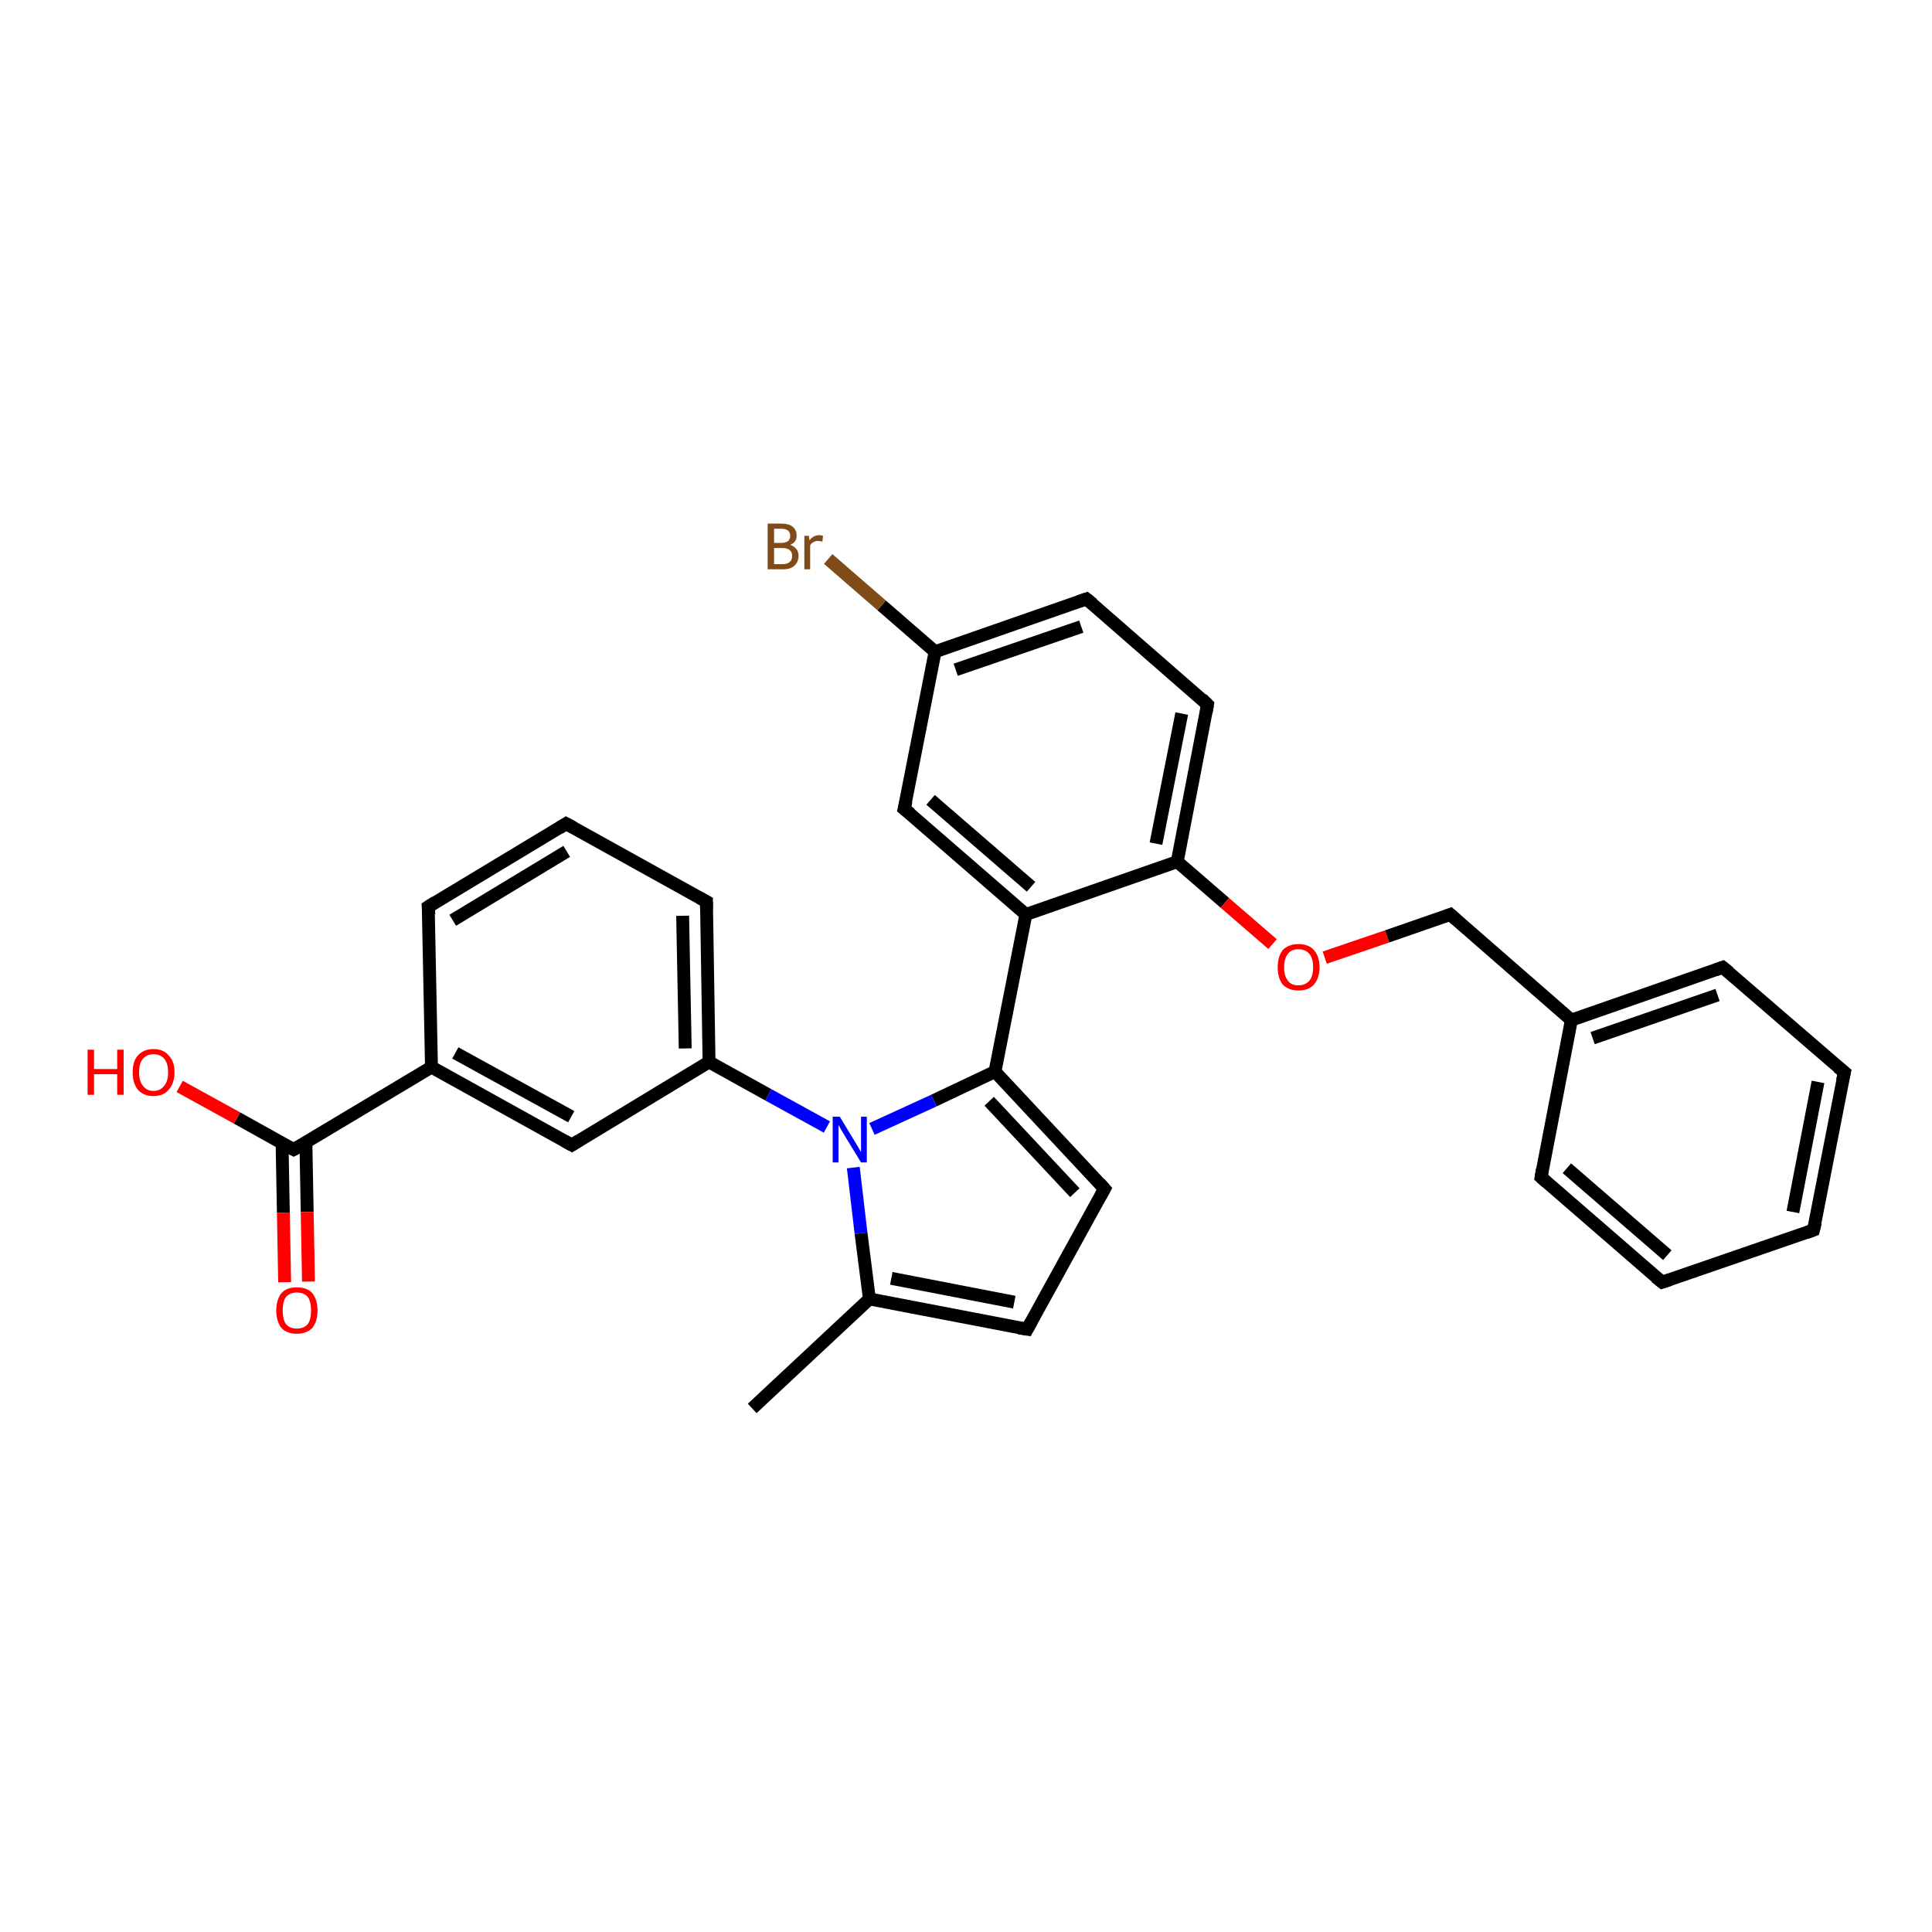 <?xml version='1.0' encoding='iso-8859-1'?>
<svg version='1.1' baseProfile='full'
              xmlns='http://www.w3.org/2000/svg'
                      xmlns:rdkit='http://www.rdkit.org/xml'
                      xmlns:xlink='http://www.w3.org/1999/xlink'
                  xml:space='preserve'
width='300px' height='300px' viewBox='0 0 300 300'>
<!-- END OF HEADER -->
<rect style='opacity:1.0;fill:#FFFFFF;stroke:none' width='300.0' height='300.0' x='0.0' y='0.0'> </rect>
<path class='bond-0 atom-0 atom-1' d='M 116.8,218.7 L 135.0,201.7' style='fill:none;fill-rule:evenodd;stroke:#000000;stroke-width:2.0px;stroke-linecap:butt;stroke-linejoin:miter;stroke-opacity:1' />
<path class='bond-1 atom-1 atom-2' d='M 135.0,201.7 L 159.5,206.4' style='fill:none;fill-rule:evenodd;stroke:#000000;stroke-width:2.0px;stroke-linecap:butt;stroke-linejoin:miter;stroke-opacity:1' />
<path class='bond-1 atom-1 atom-2' d='M 138.4,198.5 L 157.5,202.2' style='fill:none;fill-rule:evenodd;stroke:#000000;stroke-width:2.0px;stroke-linecap:butt;stroke-linejoin:miter;stroke-opacity:1' />
<path class='bond-2 atom-2 atom-3' d='M 159.5,206.4 L 171.5,184.6' style='fill:none;fill-rule:evenodd;stroke:#000000;stroke-width:2.0px;stroke-linecap:butt;stroke-linejoin:miter;stroke-opacity:1' />
<path class='bond-3 atom-3 atom-4' d='M 171.5,184.6 L 154.5,166.4' style='fill:none;fill-rule:evenodd;stroke:#000000;stroke-width:2.0px;stroke-linecap:butt;stroke-linejoin:miter;stroke-opacity:1' />
<path class='bond-3 atom-3 atom-4' d='M 166.9,185.2 L 153.6,171.0' style='fill:none;fill-rule:evenodd;stroke:#000000;stroke-width:2.0px;stroke-linecap:butt;stroke-linejoin:miter;stroke-opacity:1' />
<path class='bond-4 atom-4 atom-5' d='M 154.5,166.4 L 159.3,142.0' style='fill:none;fill-rule:evenodd;stroke:#000000;stroke-width:2.0px;stroke-linecap:butt;stroke-linejoin:miter;stroke-opacity:1' />
<path class='bond-5 atom-5 atom-6' d='M 159.3,142.0 L 140.4,125.6' style='fill:none;fill-rule:evenodd;stroke:#000000;stroke-width:2.0px;stroke-linecap:butt;stroke-linejoin:miter;stroke-opacity:1' />
<path class='bond-5 atom-5 atom-6' d='M 160.1,137.7 L 144.5,124.2' style='fill:none;fill-rule:evenodd;stroke:#000000;stroke-width:2.0px;stroke-linecap:butt;stroke-linejoin:miter;stroke-opacity:1' />
<path class='bond-6 atom-6 atom-7' d='M 140.4,125.6 L 145.2,101.2' style='fill:none;fill-rule:evenodd;stroke:#000000;stroke-width:2.0px;stroke-linecap:butt;stroke-linejoin:miter;stroke-opacity:1' />
<path class='bond-7 atom-7 atom-8' d='M 145.2,101.2 L 136.9,94.0' style='fill:none;fill-rule:evenodd;stroke:#000000;stroke-width:2.0px;stroke-linecap:butt;stroke-linejoin:miter;stroke-opacity:1' />
<path class='bond-7 atom-7 atom-8' d='M 136.9,94.0 L 128.6,86.8' style='fill:none;fill-rule:evenodd;stroke:#7F4C19;stroke-width:2.0px;stroke-linecap:butt;stroke-linejoin:miter;stroke-opacity:1' />
<path class='bond-8 atom-7 atom-9' d='M 145.2,101.2 L 168.7,93.0' style='fill:none;fill-rule:evenodd;stroke:#000000;stroke-width:2.0px;stroke-linecap:butt;stroke-linejoin:miter;stroke-opacity:1' />
<path class='bond-8 atom-7 atom-9' d='M 148.4,104.0 L 167.9,97.3' style='fill:none;fill-rule:evenodd;stroke:#000000;stroke-width:2.0px;stroke-linecap:butt;stroke-linejoin:miter;stroke-opacity:1' />
<path class='bond-9 atom-9 atom-10' d='M 168.7,93.0 L 187.5,109.4' style='fill:none;fill-rule:evenodd;stroke:#000000;stroke-width:2.0px;stroke-linecap:butt;stroke-linejoin:miter;stroke-opacity:1' />
<path class='bond-10 atom-10 atom-11' d='M 187.5,109.4 L 182.8,133.8' style='fill:none;fill-rule:evenodd;stroke:#000000;stroke-width:2.0px;stroke-linecap:butt;stroke-linejoin:miter;stroke-opacity:1' />
<path class='bond-10 atom-10 atom-11' d='M 183.5,110.8 L 179.5,131.0' style='fill:none;fill-rule:evenodd;stroke:#000000;stroke-width:2.0px;stroke-linecap:butt;stroke-linejoin:miter;stroke-opacity:1' />
<path class='bond-11 atom-11 atom-12' d='M 182.8,133.8 L 190.2,140.2' style='fill:none;fill-rule:evenodd;stroke:#000000;stroke-width:2.0px;stroke-linecap:butt;stroke-linejoin:miter;stroke-opacity:1' />
<path class='bond-11 atom-11 atom-12' d='M 190.2,140.2 L 197.6,146.6' style='fill:none;fill-rule:evenodd;stroke:#FF0000;stroke-width:2.0px;stroke-linecap:butt;stroke-linejoin:miter;stroke-opacity:1' />
<path class='bond-12 atom-12 atom-13' d='M 205.7,148.7 L 215.4,145.4' style='fill:none;fill-rule:evenodd;stroke:#FF0000;stroke-width:2.0px;stroke-linecap:butt;stroke-linejoin:miter;stroke-opacity:1' />
<path class='bond-12 atom-12 atom-13' d='M 215.4,145.4 L 225.2,142.0' style='fill:none;fill-rule:evenodd;stroke:#000000;stroke-width:2.0px;stroke-linecap:butt;stroke-linejoin:miter;stroke-opacity:1' />
<path class='bond-13 atom-13 atom-14' d='M 225.2,142.0 L 244.0,158.4' style='fill:none;fill-rule:evenodd;stroke:#000000;stroke-width:2.0px;stroke-linecap:butt;stroke-linejoin:miter;stroke-opacity:1' />
<path class='bond-14 atom-14 atom-15' d='M 244.0,158.4 L 267.5,150.2' style='fill:none;fill-rule:evenodd;stroke:#000000;stroke-width:2.0px;stroke-linecap:butt;stroke-linejoin:miter;stroke-opacity:1' />
<path class='bond-14 atom-14 atom-15' d='M 247.3,161.2 L 266.7,154.5' style='fill:none;fill-rule:evenodd;stroke:#000000;stroke-width:2.0px;stroke-linecap:butt;stroke-linejoin:miter;stroke-opacity:1' />
<path class='bond-15 atom-15 atom-16' d='M 267.5,150.2 L 286.4,166.5' style='fill:none;fill-rule:evenodd;stroke:#000000;stroke-width:2.0px;stroke-linecap:butt;stroke-linejoin:miter;stroke-opacity:1' />
<path class='bond-16 atom-16 atom-17' d='M 286.4,166.5 L 281.6,191.0' style='fill:none;fill-rule:evenodd;stroke:#000000;stroke-width:2.0px;stroke-linecap:butt;stroke-linejoin:miter;stroke-opacity:1' />
<path class='bond-16 atom-16 atom-17' d='M 282.3,168.0 L 278.4,188.2' style='fill:none;fill-rule:evenodd;stroke:#000000;stroke-width:2.0px;stroke-linecap:butt;stroke-linejoin:miter;stroke-opacity:1' />
<path class='bond-17 atom-17 atom-18' d='M 281.6,191.0 L 258.1,199.1' style='fill:none;fill-rule:evenodd;stroke:#000000;stroke-width:2.0px;stroke-linecap:butt;stroke-linejoin:miter;stroke-opacity:1' />
<path class='bond-18 atom-18 atom-19' d='M 258.1,199.1 L 239.3,182.8' style='fill:none;fill-rule:evenodd;stroke:#000000;stroke-width:2.0px;stroke-linecap:butt;stroke-linejoin:miter;stroke-opacity:1' />
<path class='bond-18 atom-18 atom-19' d='M 258.9,194.9 L 243.3,181.4' style='fill:none;fill-rule:evenodd;stroke:#000000;stroke-width:2.0px;stroke-linecap:butt;stroke-linejoin:miter;stroke-opacity:1' />
<path class='bond-19 atom-4 atom-20' d='M 154.5,166.4 L 145.0,170.9' style='fill:none;fill-rule:evenodd;stroke:#000000;stroke-width:2.0px;stroke-linecap:butt;stroke-linejoin:miter;stroke-opacity:1' />
<path class='bond-19 atom-4 atom-20' d='M 145.0,170.9 L 135.4,175.3' style='fill:none;fill-rule:evenodd;stroke:#0000FF;stroke-width:2.0px;stroke-linecap:butt;stroke-linejoin:miter;stroke-opacity:1' />
<path class='bond-20 atom-20 atom-21' d='M 128.4,175.0 L 119.3,170.0' style='fill:none;fill-rule:evenodd;stroke:#0000FF;stroke-width:2.0px;stroke-linecap:butt;stroke-linejoin:miter;stroke-opacity:1' />
<path class='bond-20 atom-20 atom-21' d='M 119.3,170.0 L 110.1,164.9' style='fill:none;fill-rule:evenodd;stroke:#000000;stroke-width:2.0px;stroke-linecap:butt;stroke-linejoin:miter;stroke-opacity:1' />
<path class='bond-21 atom-21 atom-22' d='M 110.1,164.9 L 109.7,140.0' style='fill:none;fill-rule:evenodd;stroke:#000000;stroke-width:2.0px;stroke-linecap:butt;stroke-linejoin:miter;stroke-opacity:1' />
<path class='bond-21 atom-21 atom-22' d='M 106.4,162.8 L 106.0,142.2' style='fill:none;fill-rule:evenodd;stroke:#000000;stroke-width:2.0px;stroke-linecap:butt;stroke-linejoin:miter;stroke-opacity:1' />
<path class='bond-22 atom-22 atom-23' d='M 109.7,140.0 L 87.9,127.9' style='fill:none;fill-rule:evenodd;stroke:#000000;stroke-width:2.0px;stroke-linecap:butt;stroke-linejoin:miter;stroke-opacity:1' />
<path class='bond-23 atom-23 atom-24' d='M 87.9,127.9 L 66.5,140.8' style='fill:none;fill-rule:evenodd;stroke:#000000;stroke-width:2.0px;stroke-linecap:butt;stroke-linejoin:miter;stroke-opacity:1' />
<path class='bond-23 atom-23 atom-24' d='M 88.0,132.2 L 70.3,142.9' style='fill:none;fill-rule:evenodd;stroke:#000000;stroke-width:2.0px;stroke-linecap:butt;stroke-linejoin:miter;stroke-opacity:1' />
<path class='bond-24 atom-24 atom-25' d='M 66.5,140.8 L 67.0,165.7' style='fill:none;fill-rule:evenodd;stroke:#000000;stroke-width:2.0px;stroke-linecap:butt;stroke-linejoin:miter;stroke-opacity:1' />
<path class='bond-25 atom-25 atom-26' d='M 67.0,165.7 L 88.8,177.8' style='fill:none;fill-rule:evenodd;stroke:#000000;stroke-width:2.0px;stroke-linecap:butt;stroke-linejoin:miter;stroke-opacity:1' />
<path class='bond-25 atom-25 atom-26' d='M 70.7,163.5 L 88.7,173.4' style='fill:none;fill-rule:evenodd;stroke:#000000;stroke-width:2.0px;stroke-linecap:butt;stroke-linejoin:miter;stroke-opacity:1' />
<path class='bond-26 atom-25 atom-27' d='M 67.0,165.7 L 45.6,178.5' style='fill:none;fill-rule:evenodd;stroke:#000000;stroke-width:2.0px;stroke-linecap:butt;stroke-linejoin:miter;stroke-opacity:1' />
<path class='bond-27 atom-27 atom-28' d='M 45.6,178.5 L 36.8,173.6' style='fill:none;fill-rule:evenodd;stroke:#000000;stroke-width:2.0px;stroke-linecap:butt;stroke-linejoin:miter;stroke-opacity:1' />
<path class='bond-27 atom-27 atom-28' d='M 36.8,173.6 L 27.9,168.7' style='fill:none;fill-rule:evenodd;stroke:#FF0000;stroke-width:2.0px;stroke-linecap:butt;stroke-linejoin:miter;stroke-opacity:1' />
<path class='bond-28 atom-27 atom-29' d='M 43.8,177.5 L 44.0,188.3' style='fill:none;fill-rule:evenodd;stroke:#000000;stroke-width:2.0px;stroke-linecap:butt;stroke-linejoin:miter;stroke-opacity:1' />
<path class='bond-28 atom-27 atom-29' d='M 44.0,188.3 L 44.2,199.1' style='fill:none;fill-rule:evenodd;stroke:#FF0000;stroke-width:2.0px;stroke-linecap:butt;stroke-linejoin:miter;stroke-opacity:1' />
<path class='bond-28 atom-27 atom-29' d='M 47.5,177.4 L 47.7,188.2' style='fill:none;fill-rule:evenodd;stroke:#000000;stroke-width:2.0px;stroke-linecap:butt;stroke-linejoin:miter;stroke-opacity:1' />
<path class='bond-28 atom-27 atom-29' d='M 47.7,188.2 L 47.9,199.0' style='fill:none;fill-rule:evenodd;stroke:#FF0000;stroke-width:2.0px;stroke-linecap:butt;stroke-linejoin:miter;stroke-opacity:1' />
<path class='bond-29 atom-20 atom-1' d='M 132.5,181.3 L 133.7,191.5' style='fill:none;fill-rule:evenodd;stroke:#0000FF;stroke-width:2.0px;stroke-linecap:butt;stroke-linejoin:miter;stroke-opacity:1' />
<path class='bond-29 atom-20 atom-1' d='M 133.7,191.5 L 135.0,201.7' style='fill:none;fill-rule:evenodd;stroke:#000000;stroke-width:2.0px;stroke-linecap:butt;stroke-linejoin:miter;stroke-opacity:1' />
<path class='bond-30 atom-26 atom-21' d='M 88.8,177.8 L 110.1,164.9' style='fill:none;fill-rule:evenodd;stroke:#000000;stroke-width:2.0px;stroke-linecap:butt;stroke-linejoin:miter;stroke-opacity:1' />
<path class='bond-31 atom-11 atom-5' d='M 182.8,133.8 L 159.3,142.0' style='fill:none;fill-rule:evenodd;stroke:#000000;stroke-width:2.0px;stroke-linecap:butt;stroke-linejoin:miter;stroke-opacity:1' />
<path class='bond-32 atom-19 atom-14' d='M 239.3,182.8 L 244.0,158.4' style='fill:none;fill-rule:evenodd;stroke:#000000;stroke-width:2.0px;stroke-linecap:butt;stroke-linejoin:miter;stroke-opacity:1' />
<path d='M 158.2,206.2 L 159.5,206.4 L 160.1,205.3' style='fill:none;stroke:#000000;stroke-width:2.0px;stroke-linecap:butt;stroke-linejoin:miter;stroke-opacity:1;' />
<path d='M 170.9,185.7 L 171.5,184.6 L 170.7,183.7' style='fill:none;stroke:#000000;stroke-width:2.0px;stroke-linecap:butt;stroke-linejoin:miter;stroke-opacity:1;' />
<path d='M 141.4,126.4 L 140.4,125.6 L 140.7,124.4' style='fill:none;stroke:#000000;stroke-width:2.0px;stroke-linecap:butt;stroke-linejoin:miter;stroke-opacity:1;' />
<path d='M 167.5,93.4 L 168.7,93.0 L 169.7,93.8' style='fill:none;stroke:#000000;stroke-width:2.0px;stroke-linecap:butt;stroke-linejoin:miter;stroke-opacity:1;' />
<path d='M 186.6,108.5 L 187.5,109.4 L 187.3,110.6' style='fill:none;stroke:#000000;stroke-width:2.0px;stroke-linecap:butt;stroke-linejoin:miter;stroke-opacity:1;' />
<path d='M 224.7,142.2 L 225.2,142.0 L 226.1,142.8' style='fill:none;stroke:#000000;stroke-width:2.0px;stroke-linecap:butt;stroke-linejoin:miter;stroke-opacity:1;' />
<path d='M 266.4,150.6 L 267.5,150.2 L 268.5,151.0' style='fill:none;stroke:#000000;stroke-width:2.0px;stroke-linecap:butt;stroke-linejoin:miter;stroke-opacity:1;' />
<path d='M 285.4,165.7 L 286.4,166.5 L 286.1,167.8' style='fill:none;stroke:#000000;stroke-width:2.0px;stroke-linecap:butt;stroke-linejoin:miter;stroke-opacity:1;' />
<path d='M 281.9,189.8 L 281.6,191.0 L 280.5,191.4' style='fill:none;stroke:#000000;stroke-width:2.0px;stroke-linecap:butt;stroke-linejoin:miter;stroke-opacity:1;' />
<path d='M 259.3,198.7 L 258.1,199.1 L 257.1,198.3' style='fill:none;stroke:#000000;stroke-width:2.0px;stroke-linecap:butt;stroke-linejoin:miter;stroke-opacity:1;' />
<path d='M 240.2,183.6 L 239.3,182.8 L 239.5,181.6' style='fill:none;stroke:#000000;stroke-width:2.0px;stroke-linecap:butt;stroke-linejoin:miter;stroke-opacity:1;' />
<path d='M 109.7,141.2 L 109.7,140.0 L 108.6,139.4' style='fill:none;stroke:#000000;stroke-width:2.0px;stroke-linecap:butt;stroke-linejoin:miter;stroke-opacity:1;' />
<path d='M 89.0,128.5 L 87.9,127.9 L 86.8,128.6' style='fill:none;stroke:#000000;stroke-width:2.0px;stroke-linecap:butt;stroke-linejoin:miter;stroke-opacity:1;' />
<path d='M 67.6,140.1 L 66.5,140.8 L 66.6,142.0' style='fill:none;stroke:#000000;stroke-width:2.0px;stroke-linecap:butt;stroke-linejoin:miter;stroke-opacity:1;' />
<path d='M 87.7,177.2 L 88.8,177.8 L 89.9,177.1' style='fill:none;stroke:#000000;stroke-width:2.0px;stroke-linecap:butt;stroke-linejoin:miter;stroke-opacity:1;' />
<path d='M 46.7,177.9 L 45.6,178.5 L 45.2,178.3' style='fill:none;stroke:#000000;stroke-width:2.0px;stroke-linecap:butt;stroke-linejoin:miter;stroke-opacity:1;' />
<path class='atom-8' d='M 122.7 84.6
Q 123.3 84.8, 123.7 85.3
Q 124.0 85.7, 124.0 86.3
Q 124.0 87.2, 123.4 87.8
Q 122.8 88.4, 121.6 88.4
L 119.2 88.4
L 119.2 81.3
L 121.3 81.3
Q 122.5 81.3, 123.1 81.8
Q 123.7 82.3, 123.7 83.2
Q 123.7 84.2, 122.7 84.6
M 120.2 82.1
L 120.2 84.3
L 121.3 84.3
Q 122.0 84.3, 122.4 84.0
Q 122.7 83.7, 122.7 83.2
Q 122.7 82.1, 121.3 82.1
L 120.2 82.1
M 121.6 87.6
Q 122.3 87.6, 122.7 87.2
Q 123.0 86.9, 123.0 86.3
Q 123.0 85.7, 122.6 85.4
Q 122.2 85.1, 121.5 85.1
L 120.2 85.1
L 120.2 87.6
L 121.6 87.6
' fill='#7F4C19'/>
<path class='atom-8' d='M 125.6 83.2
L 125.7 83.9
Q 126.3 83.1, 127.2 83.1
Q 127.4 83.1, 127.8 83.2
L 127.7 84.1
Q 127.2 84.0, 127.0 84.0
Q 126.6 84.0, 126.3 84.2
Q 126.0 84.3, 125.8 84.7
L 125.8 88.4
L 124.9 88.4
L 124.9 83.2
L 125.6 83.2
' fill='#7F4C19'/>
<path class='atom-12' d='M 198.4 150.2
Q 198.4 148.5, 199.2 147.5
Q 200.1 146.6, 201.6 146.6
Q 203.2 146.6, 204.0 147.5
Q 204.9 148.5, 204.9 150.2
Q 204.9 151.9, 204.0 152.9
Q 203.2 153.8, 201.6 153.8
Q 200.1 153.8, 199.2 152.9
Q 198.4 151.9, 198.4 150.2
M 201.6 153.0
Q 202.7 153.0, 203.3 152.3
Q 203.9 151.6, 203.9 150.2
Q 203.9 148.8, 203.3 148.1
Q 202.7 147.4, 201.6 147.4
Q 200.5 147.4, 200.0 148.1
Q 199.4 148.8, 199.4 150.2
Q 199.4 151.6, 200.0 152.3
Q 200.5 153.0, 201.6 153.0
' fill='#FF0000'/>
<path class='atom-20' d='M 130.4 173.4
L 132.7 177.2
Q 132.9 177.5, 133.3 178.2
Q 133.7 178.9, 133.7 178.9
L 133.7 173.4
L 134.6 173.4
L 134.6 180.5
L 133.7 180.5
L 131.2 176.4
Q 130.9 175.9, 130.6 175.4
Q 130.3 174.8, 130.2 174.7
L 130.2 180.5
L 129.3 180.5
L 129.3 173.4
L 130.4 173.4
' fill='#0000FF'/>
<path class='atom-28' d='M 13.6 163.0
L 14.6 163.0
L 14.6 166.0
L 18.2 166.0
L 18.2 163.0
L 19.2 163.0
L 19.2 170.0
L 18.2 170.0
L 18.2 166.8
L 14.6 166.8
L 14.6 170.0
L 13.6 170.0
L 13.6 163.0
' fill='#FF0000'/>
<path class='atom-28' d='M 20.6 166.5
Q 20.6 164.8, 21.4 163.9
Q 22.3 162.9, 23.8 162.9
Q 25.4 162.9, 26.2 163.9
Q 27.1 164.8, 27.1 166.5
Q 27.1 168.2, 26.2 169.2
Q 25.4 170.2, 23.8 170.2
Q 22.3 170.2, 21.4 169.2
Q 20.6 168.2, 20.6 166.5
M 23.8 169.4
Q 24.9 169.4, 25.5 168.6
Q 26.1 167.9, 26.1 166.5
Q 26.1 165.1, 25.5 164.4
Q 24.9 163.7, 23.8 163.7
Q 22.8 163.7, 22.2 164.4
Q 21.6 165.1, 21.6 166.5
Q 21.6 167.9, 22.2 168.6
Q 22.8 169.4, 23.8 169.4
' fill='#FF0000'/>
<path class='atom-29' d='M 42.9 203.5
Q 42.9 201.8, 43.7 200.8
Q 44.5 199.9, 46.1 199.9
Q 47.7 199.9, 48.5 200.8
Q 49.3 201.8, 49.3 203.5
Q 49.3 205.2, 48.5 206.2
Q 47.6 207.1, 46.1 207.1
Q 44.5 207.1, 43.7 206.2
Q 42.9 205.2, 42.9 203.5
M 46.1 206.3
Q 47.2 206.3, 47.8 205.6
Q 48.3 204.9, 48.3 203.5
Q 48.3 202.1, 47.8 201.4
Q 47.2 200.7, 46.1 200.7
Q 45.0 200.7, 44.4 201.4
Q 43.9 202.1, 43.9 203.5
Q 43.9 204.9, 44.4 205.6
Q 45.0 206.3, 46.1 206.3
' fill='#FF0000'/>
</svg>
